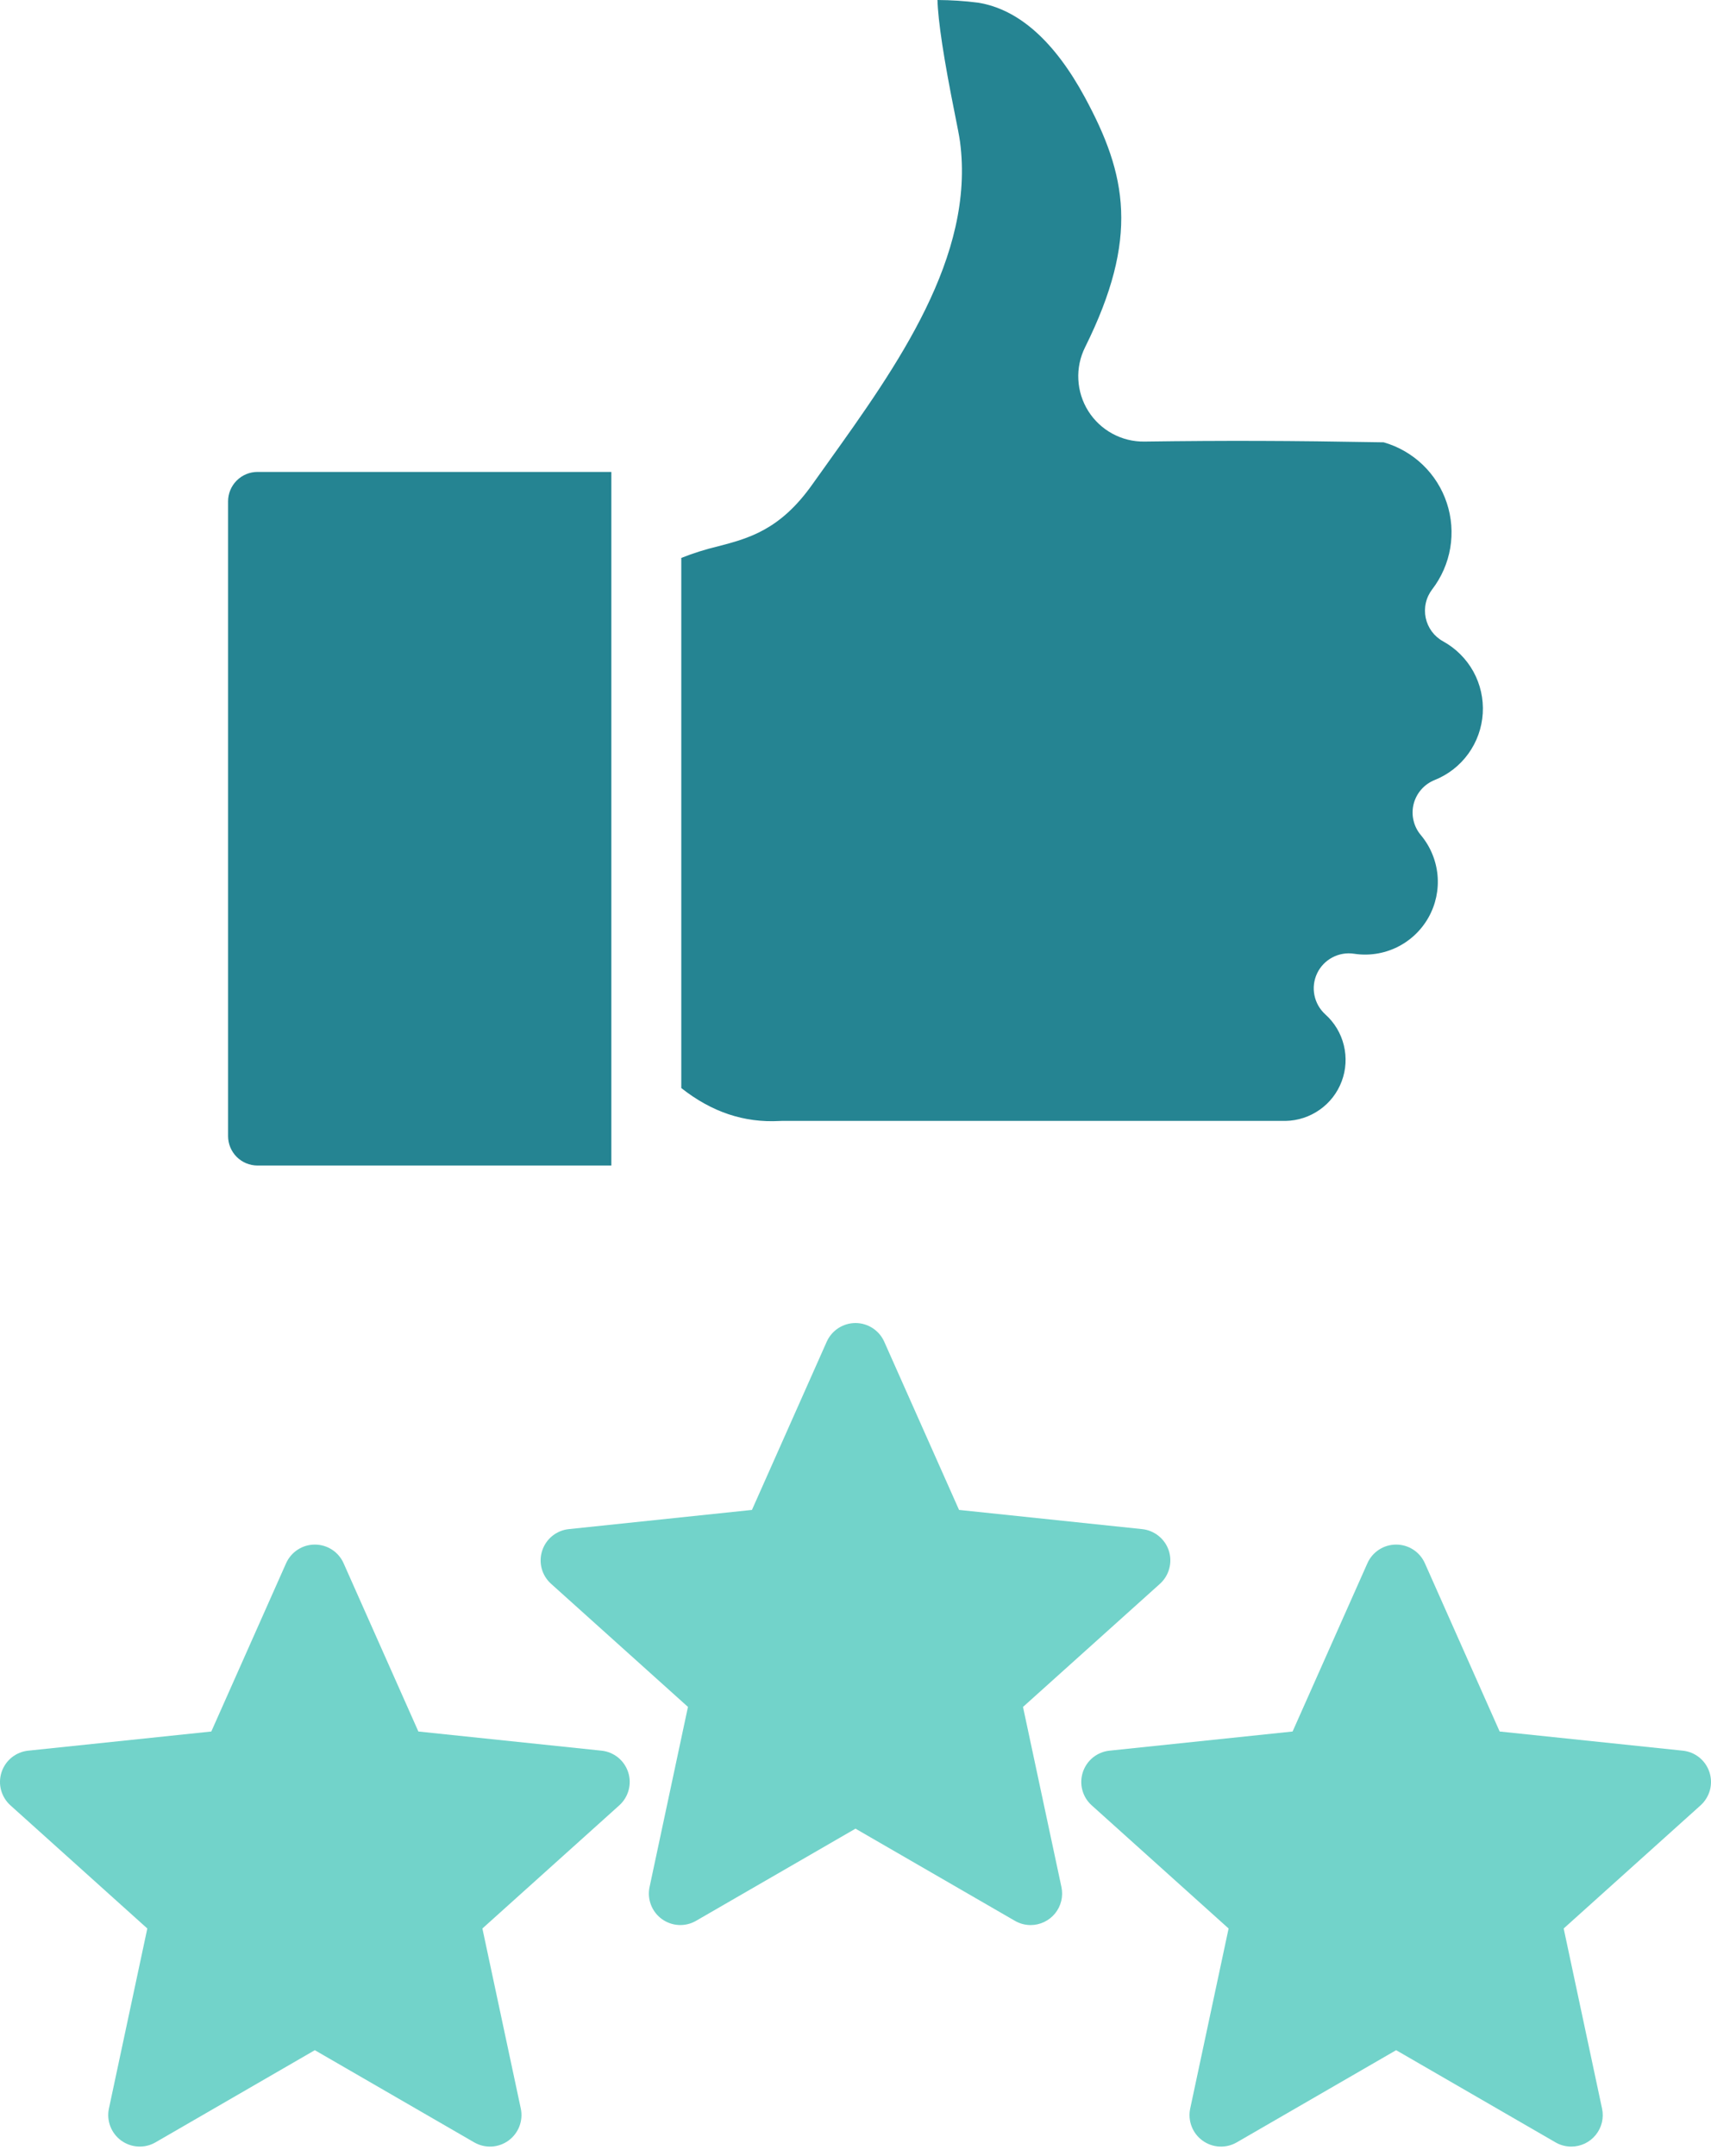 <svg width="50" height="63" viewBox="0 0 50 63" fill="none" xmlns="http://www.w3.org/2000/svg">
<path fill-rule="evenodd" clip-rule="evenodd" d="M34.156 45.313C34.101 45.143 33.998 44.994 33.859 44.882C33.721 44.77 33.553 44.7 33.376 44.682L28.026 44.121L25.84 39.206C25.768 39.044 25.65 38.906 25.501 38.809C25.352 38.712 25.178 38.66 25 38.66C24.822 38.66 24.648 38.712 24.498 38.809C24.349 38.906 24.232 39.044 24.159 39.206L21.974 44.121L16.623 44.682C16.446 44.7 16.279 44.769 16.14 44.881C16.002 44.993 15.899 45.143 15.844 45.312C15.789 45.481 15.784 45.663 15.83 45.835C15.876 46.007 15.971 46.161 16.104 46.28L20.104 49.877L18.982 55.14C18.945 55.314 18.959 55.495 19.023 55.661C19.086 55.827 19.197 55.971 19.341 56.076C19.485 56.18 19.656 56.241 19.834 56.25C20.012 56.259 20.188 56.217 20.342 56.127L25 53.435L29.658 56.128C29.798 56.209 29.956 56.252 30.118 56.252C30.255 56.252 30.39 56.221 30.514 56.162C30.638 56.103 30.747 56.017 30.833 55.911C30.919 55.804 30.981 55.68 31.013 55.546C31.045 55.413 31.046 55.274 31.018 55.14L29.895 49.878L33.896 46.281C34.028 46.162 34.123 46.007 34.169 45.835C34.215 45.663 34.211 45.482 34.156 45.313ZM0.824 51.156L6.175 50.596L8.36 45.68C8.433 45.517 8.551 45.379 8.7 45.282C8.849 45.185 9.023 45.134 9.201 45.134C9.379 45.134 9.553 45.185 9.702 45.282C9.851 45.379 9.969 45.517 10.041 45.68L12.226 50.596L17.578 51.156C17.755 51.174 17.923 51.244 18.061 51.355C18.199 51.467 18.302 51.617 18.357 51.786C18.412 51.955 18.417 52.137 18.37 52.309C18.324 52.48 18.229 52.635 18.097 52.754L14.097 56.352L15.219 61.613C15.256 61.787 15.241 61.968 15.178 62.134C15.114 62.3 15.003 62.444 14.86 62.549C14.716 62.654 14.544 62.714 14.367 62.724C14.189 62.733 14.013 62.691 13.858 62.602L9.2 59.908L4.543 62.602C4.389 62.691 4.212 62.733 4.035 62.723C3.857 62.714 3.686 62.653 3.542 62.549C3.398 62.444 3.288 62.3 3.224 62.134C3.16 61.968 3.146 61.787 3.183 61.613L4.305 56.352L0.305 52.754C0.173 52.635 0.078 52.48 0.031 52.308C-0.015 52.137 -0.01 51.955 0.045 51.786C0.1 51.617 0.203 51.467 0.341 51.355C0.48 51.244 0.647 51.174 0.824 51.156ZM49.955 51.786C50.01 51.955 50.015 52.136 49.969 52.308C49.922 52.48 49.827 52.635 49.695 52.754L45.695 56.352L46.816 61.613C46.845 61.747 46.843 61.886 46.812 62.019C46.78 62.153 46.718 62.277 46.632 62.384C46.546 62.49 46.437 62.577 46.313 62.636C46.189 62.694 46.054 62.725 45.917 62.725C45.755 62.725 45.596 62.683 45.457 62.602L40.799 59.908L36.141 62.602C35.987 62.691 35.81 62.733 35.633 62.724C35.455 62.715 35.284 62.654 35.14 62.549C34.996 62.445 34.885 62.3 34.822 62.134C34.758 61.968 34.744 61.787 34.781 61.613L35.903 56.352L31.903 52.754C31.77 52.635 31.675 52.48 31.629 52.308C31.583 52.137 31.588 51.955 31.643 51.786C31.698 51.617 31.801 51.467 31.939 51.355C32.077 51.244 32.245 51.174 32.422 51.156L37.773 50.596L39.959 45.68C40.031 45.517 40.149 45.379 40.298 45.282C40.447 45.185 40.621 45.134 40.799 45.134C40.977 45.134 41.151 45.185 41.3 45.282C41.449 45.379 41.567 45.517 41.639 45.68L43.824 50.596L49.175 51.156C49.352 51.174 49.52 51.243 49.659 51.355C49.797 51.467 49.9 51.616 49.955 51.786Z" fill="#72D3CA"/>
<path d="M23.733 14.163C22.789 15.494 21.865 15.734 20.971 15.967C20.61 16.053 20.255 16.166 19.909 16.303V31.794C20.799 32.496 21.743 32.812 22.784 32.756C22.803 32.754 22.822 32.754 22.839 32.754H37.566C37.925 32.748 38.273 32.634 38.566 32.427C38.86 32.221 39.084 31.93 39.209 31.594C39.335 31.258 39.356 30.892 39.27 30.543C39.185 30.195 38.996 29.88 38.729 29.641C38.566 29.493 38.454 29.297 38.411 29.081C38.367 28.866 38.395 28.642 38.489 28.443C38.583 28.244 38.739 28.081 38.933 27.978C39.128 27.874 39.35 27.836 39.568 27.869C39.995 27.935 40.432 27.869 40.821 27.68C41.21 27.49 41.532 27.187 41.744 26.81C41.956 26.433 42.048 26.001 42.008 25.57C41.967 25.14 41.797 24.731 41.519 24.4C41.415 24.276 41.342 24.13 41.306 23.972C41.269 23.815 41.271 23.651 41.31 23.494C41.35 23.338 41.426 23.192 41.532 23.071C41.638 22.949 41.772 22.855 41.922 22.794C42.317 22.637 42.66 22.369 42.909 22.024C43.158 21.679 43.304 21.271 43.33 20.846C43.356 20.421 43.261 19.997 43.056 19.624C42.85 19.252 42.543 18.945 42.17 18.74C42.041 18.669 41.929 18.571 41.841 18.452C41.754 18.334 41.693 18.198 41.663 18.054C41.633 17.91 41.634 17.761 41.667 17.617C41.699 17.474 41.763 17.339 41.852 17.222C42.124 16.868 42.305 16.453 42.38 16.013C42.454 15.574 42.42 15.122 42.28 14.699C42.141 14.275 41.899 13.892 41.578 13.583C41.256 13.274 40.864 13.048 40.435 12.925C37.633 12.876 35.854 12.871 33.442 12.903C33.115 12.908 32.792 12.828 32.505 12.671C32.218 12.515 31.976 12.288 31.802 12.011C31.628 11.734 31.528 11.418 31.512 11.091C31.495 10.765 31.563 10.44 31.709 10.147C33.297 6.948 32.931 5.113 31.702 2.843C30.812 1.2 29.764 0.271 28.588 0.079C28.193 0.028 27.794 0.002 27.396 0C27.411 0.611 27.581 1.73 27.906 3.345C27.982 3.726 28.032 3.977 28.054 4.137C28.5 7.496 26.21 10.699 24.19 13.523L24.189 13.525C24.035 13.739 23.883 13.952 23.733 14.163Z" fill="#258492"/>
<path d="M7.525 34.058H17.865V13.79H7.525C7.297 13.79 7.079 13.88 6.917 14.042C6.756 14.203 6.665 14.422 6.665 14.65V33.198C6.665 33.426 6.756 33.644 6.917 33.806C7.079 33.967 7.297 34.057 7.525 34.058Z" fill="#258492"/>
</svg>
